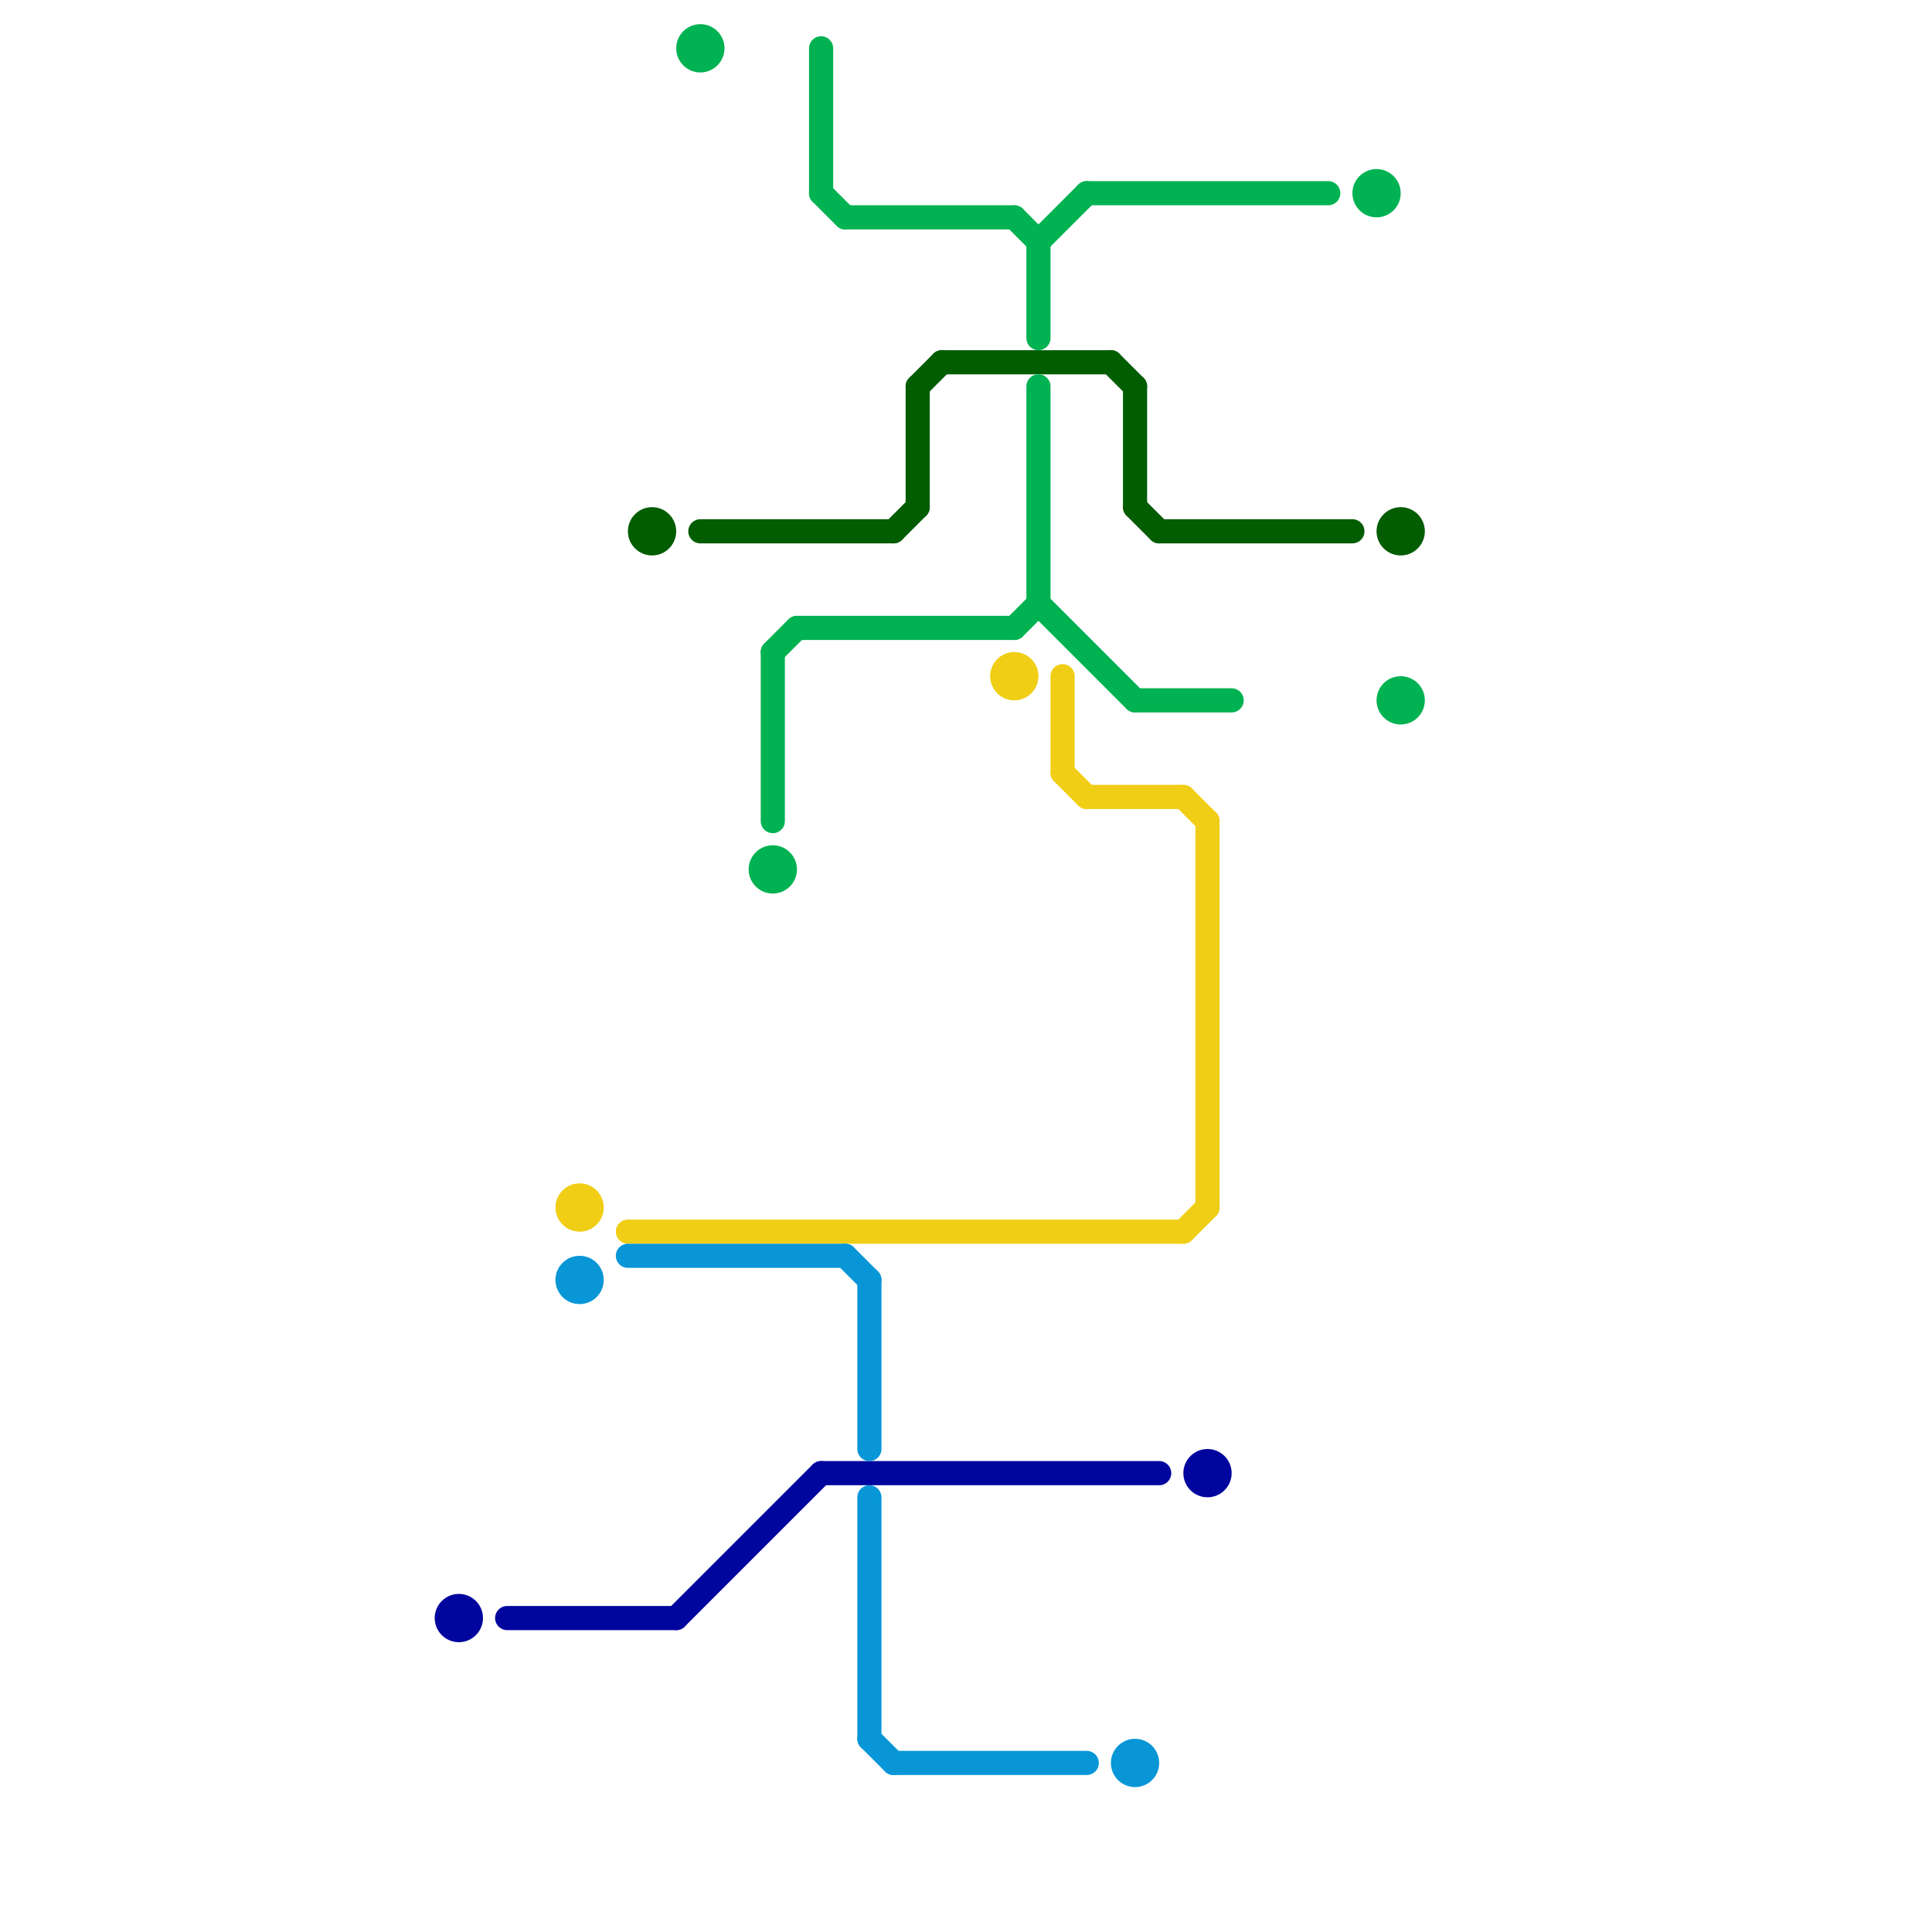 
<svg version="1.1" xmlns="http://www.w3.org/2000/svg" viewBox="0 0 80 80">
<style>text { font: 1px Helvetica; font-weight: 600; white-space: pre; dominant-baseline: central; } line { stroke-width: 1; fill: none; stroke-linecap: round; stroke-linejoin: round; } .c0 { stroke: #00059e } .c1 { stroke: #f0ce15 } .c2 { stroke: #0896d7 } .c3 { stroke: #025c00 } .c4 { stroke: #00b251 }</style><defs><g id="wm-xf"><circle r="1.2" fill="#000"/><circle r="0.9" fill="#fff"/><circle r="0.6" fill="#000"/><circle r="0.3" fill="#fff"/></g><g id="wm"><circle r="0.6" fill="#000"/><circle r="0.3" fill="#fff"/></g></defs><line class="c0" x1="34" y1="61" x2="48" y2="61"/><line class="c0" x1="28" y1="67" x2="34" y2="61"/><line class="c0" x1="21" y1="67" x2="28" y2="67"/><circle cx="50" cy="61" r="1" fill="#00059e" /><circle cx="19" cy="67" r="1" fill="#00059e" /><line class="c1" x1="50" y1="34" x2="50" y2="50"/><line class="c1" x1="49" y1="51" x2="50" y2="50"/><line class="c1" x1="26" y1="51" x2="49" y2="51"/><line class="c1" x1="44" y1="28" x2="44" y2="32"/><line class="c1" x1="44" y1="32" x2="45" y2="33"/><line class="c1" x1="45" y1="33" x2="49" y2="33"/><line class="c1" x1="49" y1="33" x2="50" y2="34"/><circle cx="42" cy="28" r="1" fill="#f0ce15" /><circle cx="24" cy="50" r="1" fill="#f0ce15" /><line class="c2" x1="36" y1="62" x2="36" y2="72"/><line class="c2" x1="35" y1="52" x2="36" y2="53"/><line class="c2" x1="36" y1="53" x2="36" y2="60"/><line class="c2" x1="26" y1="52" x2="35" y2="52"/><line class="c2" x1="36" y1="72" x2="37" y2="73"/><line class="c2" x1="37" y1="73" x2="45" y2="73"/><circle cx="47" cy="73" r="1" fill="#0896d7" /><circle cx="24" cy="53" r="1" fill="#0896d7" /><line class="c3" x1="38" y1="16" x2="38" y2="21"/><line class="c3" x1="46" y1="15" x2="47" y2="16"/><line class="c3" x1="47" y1="21" x2="48" y2="22"/><line class="c3" x1="48" y1="22" x2="56" y2="22"/><line class="c3" x1="39" y1="15" x2="46" y2="15"/><line class="c3" x1="38" y1="16" x2="39" y2="15"/><line class="c3" x1="29" y1="22" x2="37" y2="22"/><line class="c3" x1="47" y1="16" x2="47" y2="21"/><line class="c3" x1="37" y1="22" x2="38" y2="21"/><circle cx="58" cy="22" r="1" fill="#025c00" /><circle cx="27" cy="22" r="1" fill="#025c00" /><line class="c4" x1="42" y1="26" x2="43" y2="25"/><line class="c4" x1="43" y1="25" x2="47" y2="29"/><line class="c4" x1="42" y1="9" x2="43" y2="10"/><line class="c4" x1="43" y1="10" x2="43" y2="14"/><line class="c4" x1="47" y1="29" x2="51" y2="29"/><line class="c4" x1="35" y1="9" x2="42" y2="9"/><line class="c4" x1="45" y1="8" x2="55" y2="8"/><line class="c4" x1="32" y1="27" x2="33" y2="26"/><line class="c4" x1="43" y1="16" x2="43" y2="25"/><line class="c4" x1="34" y1="8" x2="35" y2="9"/><line class="c4" x1="43" y1="10" x2="45" y2="8"/><line class="c4" x1="32" y1="27" x2="32" y2="34"/><line class="c4" x1="34" y1="2" x2="34" y2="8"/><line class="c4" x1="33" y1="26" x2="42" y2="26"/><circle cx="57" cy="8" r="1" fill="#00b251" /><circle cx="58" cy="29" r="1" fill="#00b251" /><circle cx="29" cy="2" r="1" fill="#00b251" /><circle cx="32" cy="36" r="1" fill="#00b251" />
</svg>
